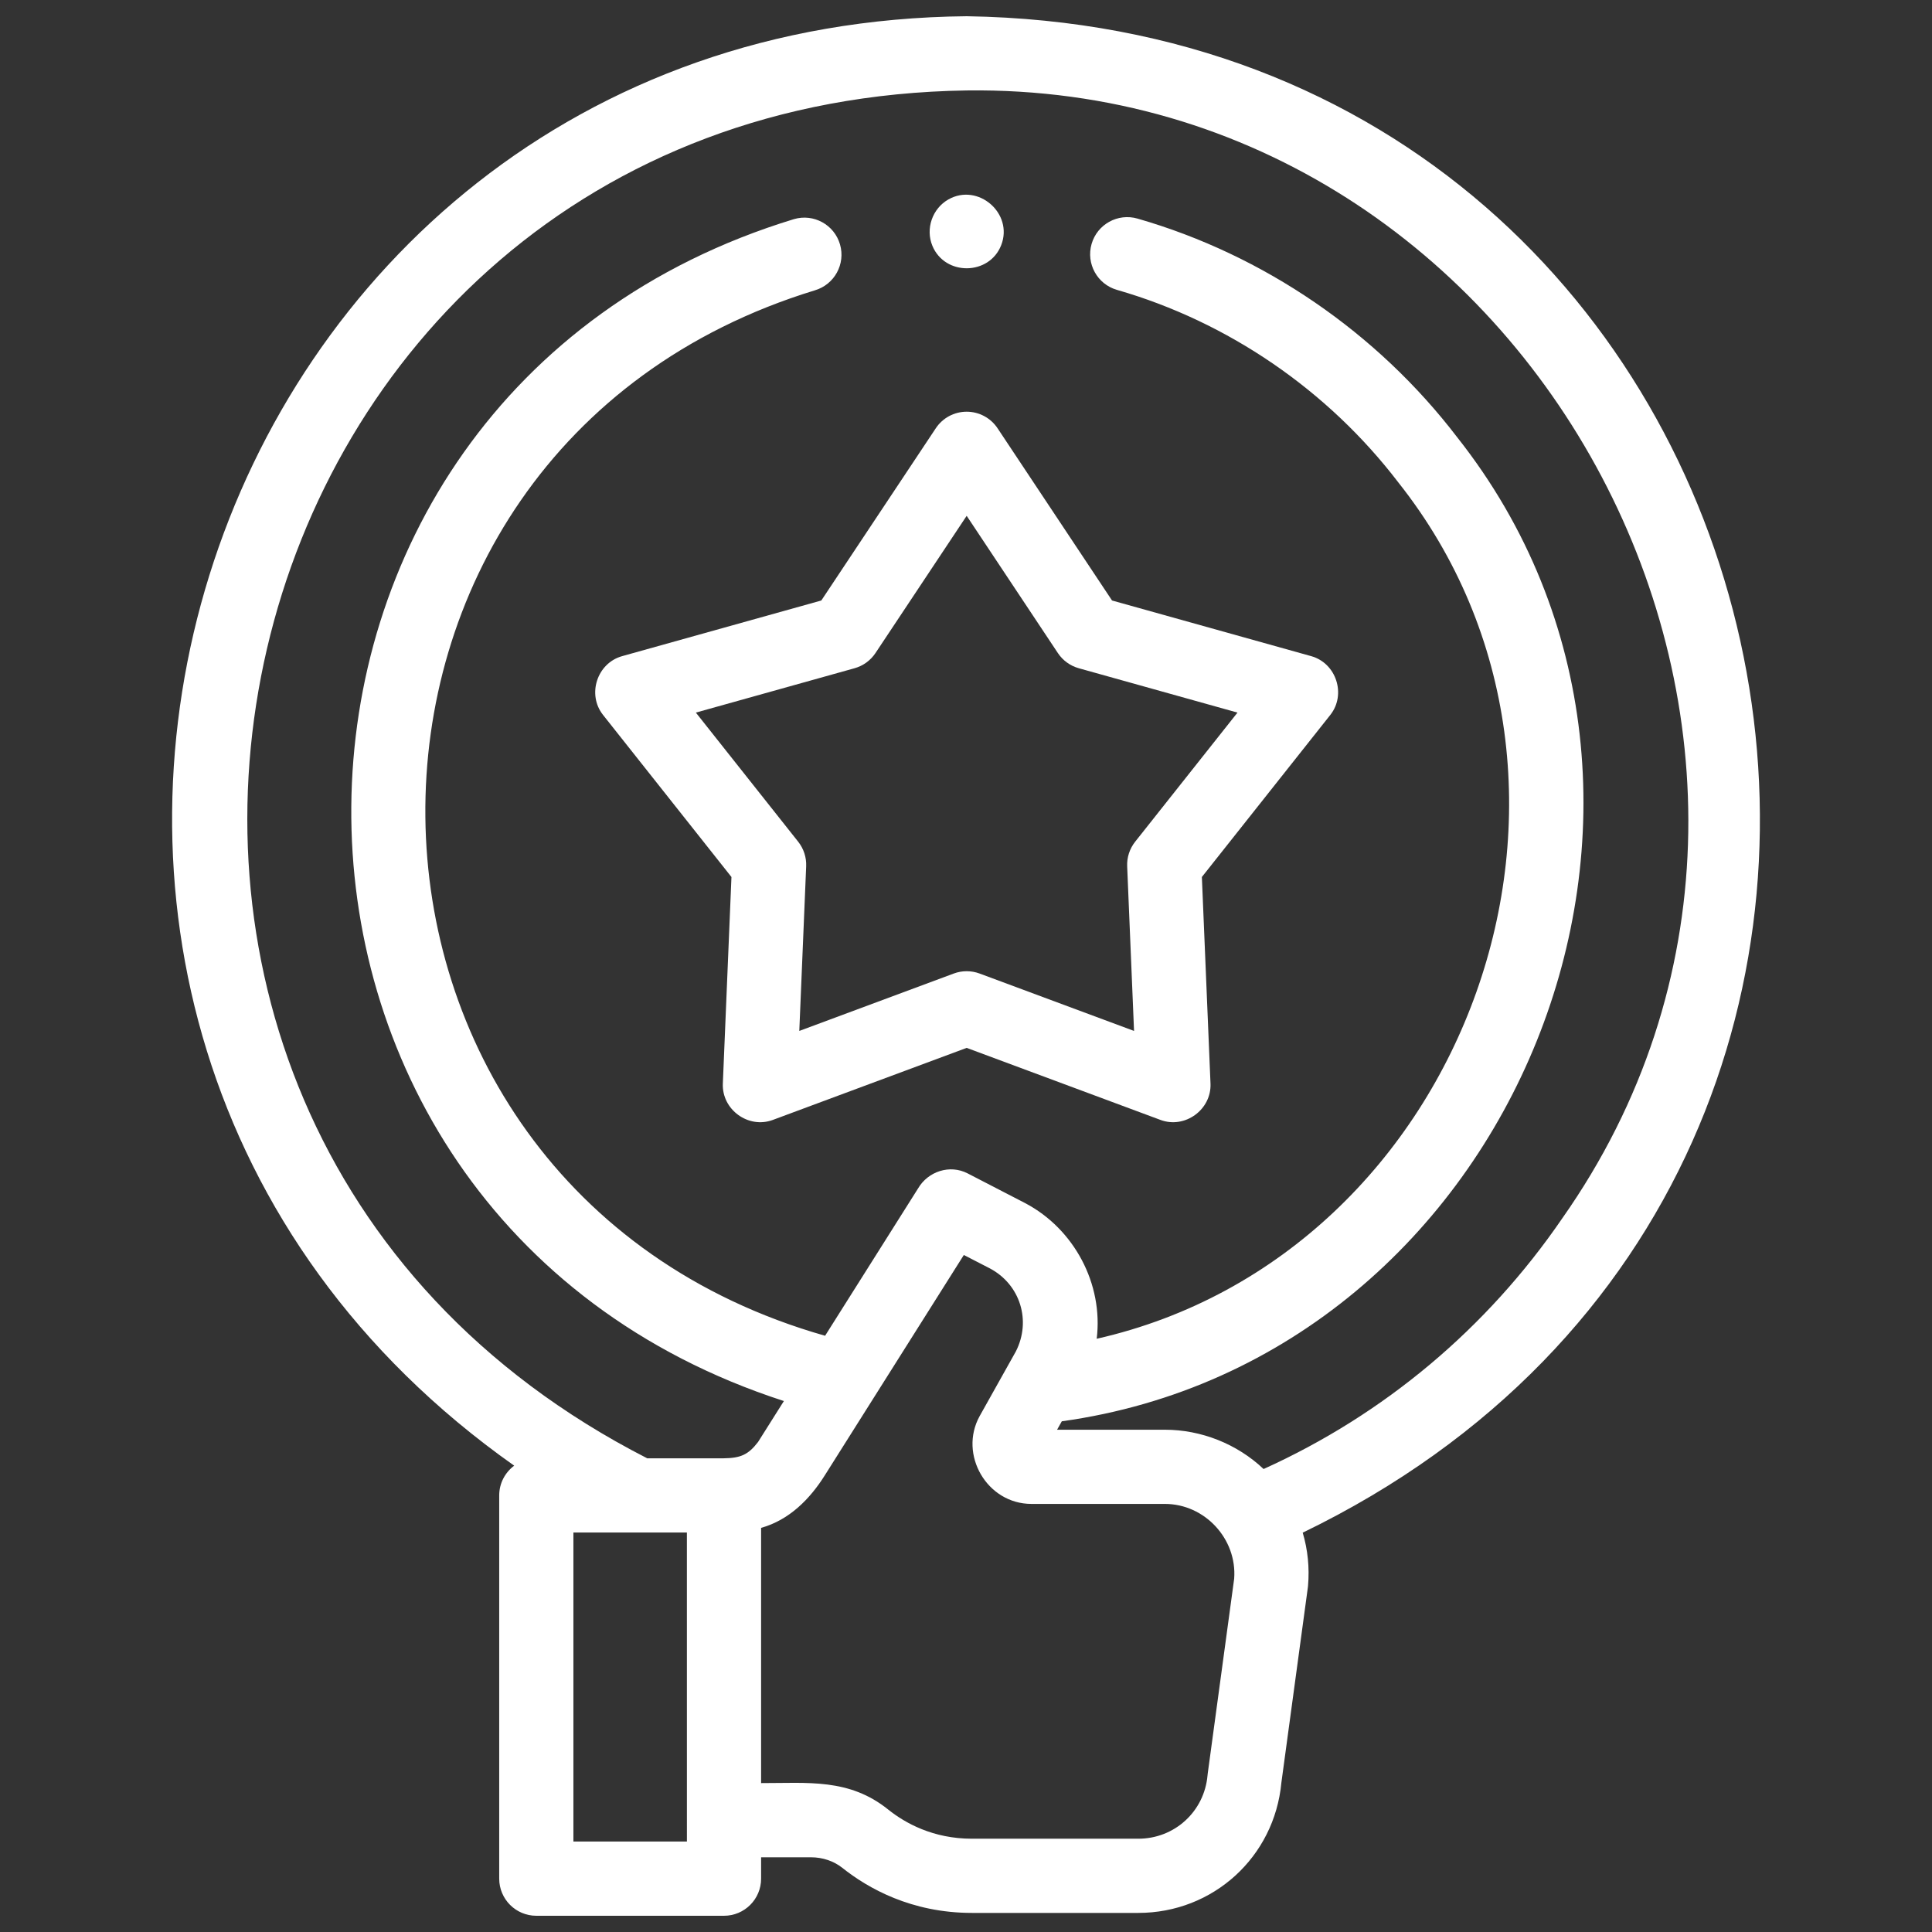 <svg width="92" height="92" viewBox="0 0 92 92" fill="none" xmlns="http://www.w3.org/2000/svg">
<rect x="0" y="0" width="92" height="92" fill="#333333" stroke="none"/>
<g clip-path="url(#clip0_211_14141)">
<path d="M46.032 0.773C8.889 1.122 -5.809 48.404 24.486 69.794C24.053 70.116 23.772 70.63 23.772 71.21V89.46C23.772 90.436 24.563 91.227 25.539 91.227H34.476C35.452 91.227 36.243 90.436 36.243 89.46V88.442H38.618C39.17 88.442 39.7 88.621 40.103 88.939C41.333 89.921 43.403 91.091 46.283 91.091H54.205C57.766 91.091 60.687 88.428 61.018 84.888L62.277 75.604C62.281 75.576 62.284 75.548 62.287 75.519C62.362 74.65 62.275 73.796 62.034 72.984C98.439 55.366 86.525 1.405 46.032 0.773ZM27.305 87.693V72.977H32.709L32.71 87.693H27.305ZM58.77 75.176L57.511 84.452C57.508 84.48 57.504 84.508 57.502 84.536C57.352 86.259 55.934 87.558 54.205 87.558H46.283C44.425 87.558 43.096 86.808 42.3 86.173C40.439 84.671 38.468 84.913 36.243 84.909V72.756C37.579 72.382 38.565 71.39 39.283 70.244C39.687 69.606 45.897 59.761 45.897 59.761L47.135 60.399C48.589 61.169 49.117 62.899 48.373 64.356L46.65 67.433C45.64 69.261 46.996 71.615 49.115 71.615H55.47C57.37 71.615 58.913 73.282 58.77 75.176ZM74.392 58.018C70.809 63.253 65.91 67.359 60.171 69.953C58.91 68.76 57.206 68.082 55.47 68.082H50.337L50.562 67.681C72.184 64.679 82.977 38.001 69.391 20.823C65.578 15.834 60.171 12.135 54.167 10.409C53.228 10.139 52.25 10.68 51.98 11.618C51.711 12.556 52.252 13.535 53.19 13.804C58.471 15.323 63.227 18.578 66.584 22.969C77.977 37.328 69.895 59.748 52.224 63.751C52.544 61.139 51.152 58.523 48.822 57.294L46.078 55.876C45.228 55.437 44.192 55.779 43.717 56.593L39.29 63.608C14.169 56.445 13.817 21.479 38.797 13.827C39.734 13.554 40.273 12.574 40 11.637C39.727 10.7 38.747 10.161 37.81 10.434C9.928 18.939 9.635 57.75 37.328 66.716L36.098 68.666C35.632 69.274 35.267 69.432 34.462 69.443H30.82C-1.451 52.941 9.737 4.843 46.032 4.307C73.219 3.952 90.027 35.812 74.392 58.018Z" fill="white"/>
<path d="M46.032 19.605C45.44 19.605 44.888 19.901 44.561 20.394L39.11 28.595L29.625 31.245C28.432 31.578 27.944 33.07 28.716 34.044L34.831 41.762L34.421 51.601C34.369 52.839 35.636 53.764 36.801 53.33L46.032 49.899L55.262 53.33C56.426 53.764 57.694 52.839 57.643 51.601L57.232 41.762L63.348 34.044C64.119 33.07 63.632 31.578 62.438 31.245L52.954 28.595L47.503 20.394C47.176 19.901 46.623 19.605 46.032 19.605ZM51.371 31.821L58.928 33.933L54.055 40.082C53.792 40.414 53.657 40.83 53.675 41.253L54.002 49.092L46.648 46.359C46.25 46.211 45.813 46.211 45.416 46.359L38.062 49.092L38.389 41.253C38.407 40.83 38.272 40.414 38.009 40.082L33.136 33.933L40.693 31.821C41.101 31.707 41.454 31.451 41.689 31.098L46.032 24.563L50.375 31.098C50.609 31.451 50.963 31.707 51.371 31.821Z" fill="white"/>
<path d="M44.401 11.709C45 13.147 47.111 13.126 47.677 11.672C48.266 10.16 46.575 8.697 45.162 9.497C44.397 9.93 44.062 10.896 44.401 11.709Z" fill="white"/>
</g>
<defs>
<clipPath id="clip0_211_14141">
<rect width="90.453" height="90.453" fill="white" transform="translate(0.773 0.773)"/>
</clipPath>
</defs>
</svg>
